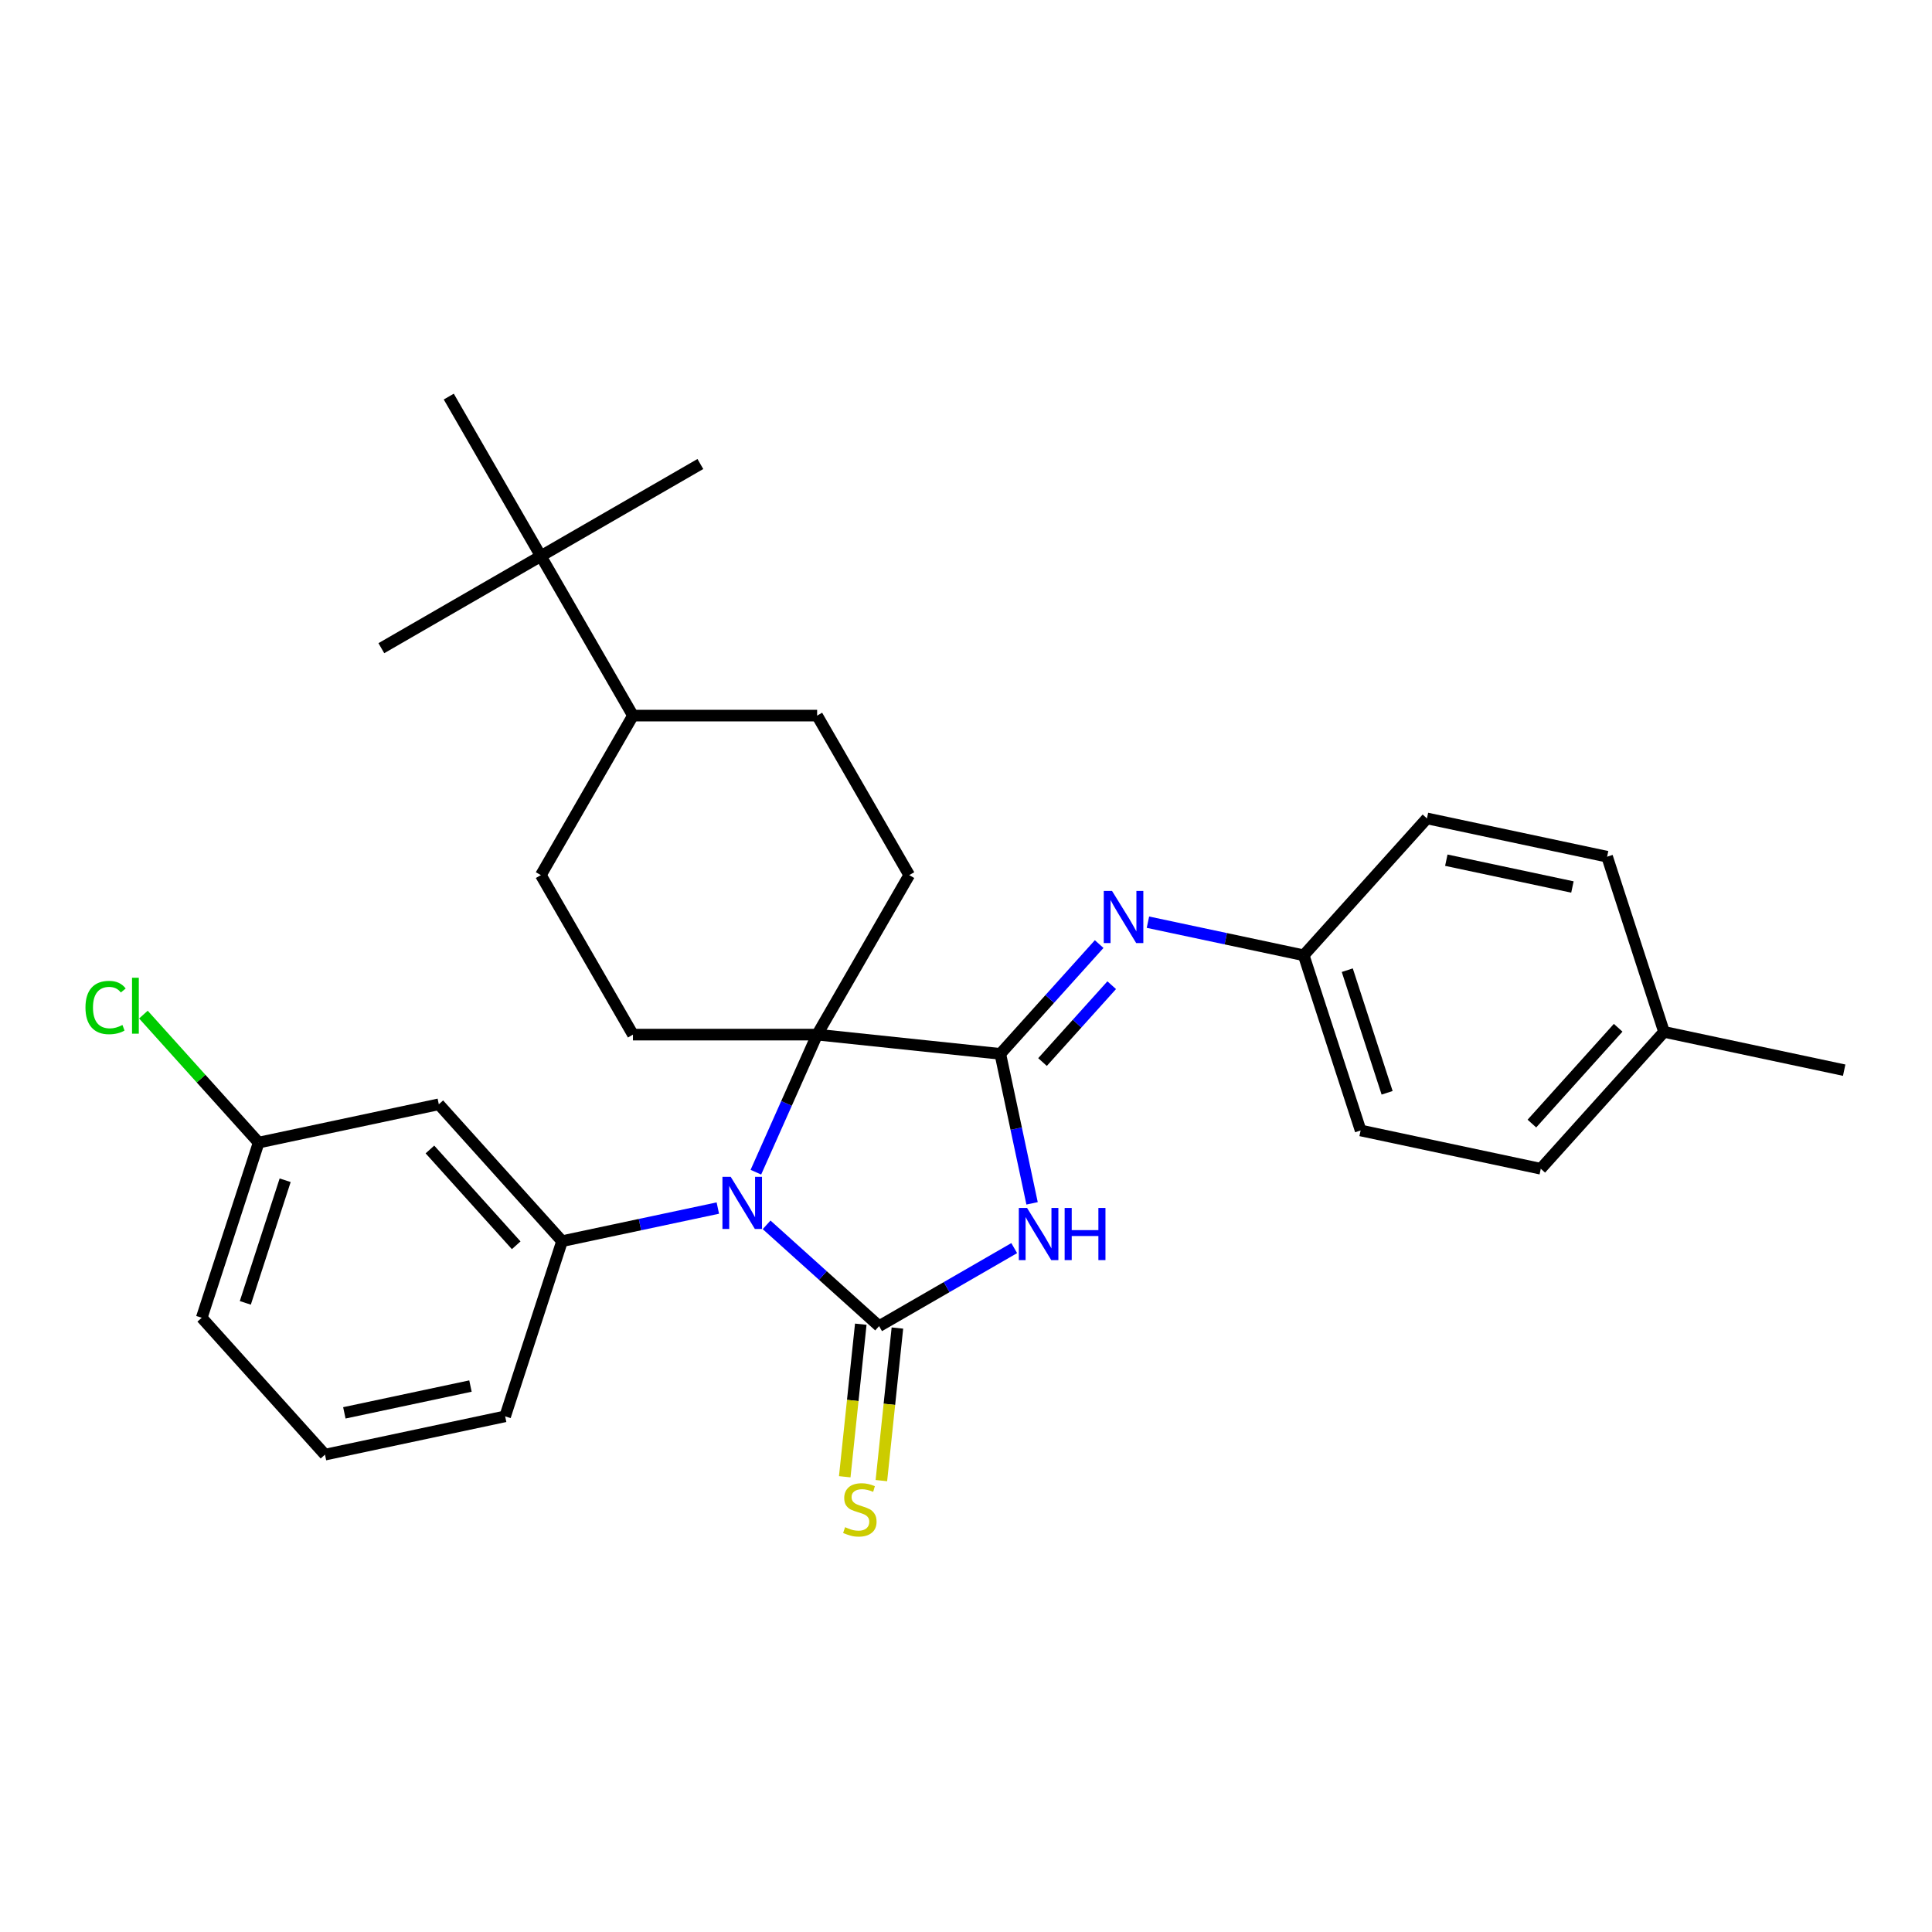 <?xml version='1.0' encoding='iso-8859-1'?>
<svg version='1.1' baseProfile='full'
              xmlns='http://www.w3.org/2000/svg'
                      xmlns:rdkit='http://www.rdkit.org/xml'
                      xmlns:xlink='http://www.w3.org/1999/xlink'
                  xml:space='preserve'
width='1000px' height='1000px' viewBox='0 0 1000 1000'>
<!-- END OF HEADER -->
<rect style='opacity:1.0;fill:#FFFFFF;stroke:none' width='1000' height='1000' x='0' y='0'> </rect>
<path class='bond-0' d='M 455.017,686.398 L 489.986,666.208' style='fill:none;fill-rule:evenodd;stroke:#000000;stroke-width:6px;stroke-linecap:butt;stroke-linejoin:miter;stroke-opacity:1' />
<path class='bond-0' d='M 489.986,666.208 L 524.956,646.019' style='fill:none;fill-rule:evenodd;stroke:#0000FF;stroke-width:6px;stroke-linecap:butt;stroke-linejoin:miter;stroke-opacity:1' />
<path class='bond-1' d='M 455.017,686.398 L 425.905,660.185' style='fill:none;fill-rule:evenodd;stroke:#000000;stroke-width:6px;stroke-linecap:butt;stroke-linejoin:miter;stroke-opacity:1' />
<path class='bond-1' d='M 425.905,660.185 L 396.793,633.973' style='fill:none;fill-rule:evenodd;stroke:#0000FF;stroke-width:6px;stroke-linecap:butt;stroke-linejoin:miter;stroke-opacity:1' />
<path class='bond-6' d='M 445.536,685.401 L 441.386,724.884' style='fill:none;fill-rule:evenodd;stroke:#000000;stroke-width:6px;stroke-linecap:butt;stroke-linejoin:miter;stroke-opacity:1' />
<path class='bond-6' d='M 441.386,724.884 L 437.236,764.368' style='fill:none;fill-rule:evenodd;stroke:#CCCC00;stroke-width:6px;stroke-linecap:butt;stroke-linejoin:miter;stroke-opacity:1' />
<path class='bond-6' d='M 464.498,687.394 L 460.348,726.877' style='fill:none;fill-rule:evenodd;stroke:#000000;stroke-width:6px;stroke-linecap:butt;stroke-linejoin:miter;stroke-opacity:1' />
<path class='bond-6' d='M 460.348,726.877 L 456.198,766.361' style='fill:none;fill-rule:evenodd;stroke:#CCCC00;stroke-width:6px;stroke-linecap:butt;stroke-linejoin:miter;stroke-opacity:1' />
<path class='bond-2' d='M 534.202,622.849 L 525.979,584.165' style='fill:none;fill-rule:evenodd;stroke:#0000FF;stroke-width:6px;stroke-linecap:butt;stroke-linejoin:miter;stroke-opacity:1' />
<path class='bond-2' d='M 525.979,584.165 L 517.757,545.482' style='fill:none;fill-rule:evenodd;stroke:#000000;stroke-width:6px;stroke-linecap:butt;stroke-linejoin:miter;stroke-opacity:1' />
<path class='bond-3' d='M 391.242,606.725 L 407.094,571.121' style='fill:none;fill-rule:evenodd;stroke:#0000FF;stroke-width:6px;stroke-linecap:butt;stroke-linejoin:miter;stroke-opacity:1' />
<path class='bond-3' d='M 407.094,571.121 L 422.946,535.517' style='fill:none;fill-rule:evenodd;stroke:#000000;stroke-width:6px;stroke-linecap:butt;stroke-linejoin:miter;stroke-opacity:1' />
<path class='bond-4' d='M 371.549,625.291 L 331.235,633.859' style='fill:none;fill-rule:evenodd;stroke:#0000FF;stroke-width:6px;stroke-linecap:butt;stroke-linejoin:miter;stroke-opacity:1' />
<path class='bond-4' d='M 331.235,633.859 L 290.921,642.428' style='fill:none;fill-rule:evenodd;stroke:#000000;stroke-width:6px;stroke-linecap:butt;stroke-linejoin:miter;stroke-opacity:1' />
<path class='bond-5' d='M 517.757,545.482 L 543.341,517.068' style='fill:none;fill-rule:evenodd;stroke:#000000;stroke-width:6px;stroke-linecap:butt;stroke-linejoin:miter;stroke-opacity:1' />
<path class='bond-5' d='M 543.341,517.068 L 568.925,488.654' style='fill:none;fill-rule:evenodd;stroke:#0000FF;stroke-width:6px;stroke-linecap:butt;stroke-linejoin:miter;stroke-opacity:1' />
<path class='bond-5' d='M 539.601,549.716 L 557.51,529.826' style='fill:none;fill-rule:evenodd;stroke:#000000;stroke-width:6px;stroke-linecap:butt;stroke-linejoin:miter;stroke-opacity:1' />
<path class='bond-5' d='M 557.51,529.826 L 575.419,509.936' style='fill:none;fill-rule:evenodd;stroke:#0000FF;stroke-width:6px;stroke-linecap:butt;stroke-linejoin:miter;stroke-opacity:1' />
<path class='bond-29' d='M 517.757,545.482 L 422.946,535.517' style='fill:none;fill-rule:evenodd;stroke:#000000;stroke-width:6px;stroke-linecap:butt;stroke-linejoin:miter;stroke-opacity:1' />
<path class='bond-7' d='M 422.946,535.517 L 470.613,452.956' style='fill:none;fill-rule:evenodd;stroke:#000000;stroke-width:6px;stroke-linecap:butt;stroke-linejoin:miter;stroke-opacity:1' />
<path class='bond-8' d='M 422.946,535.517 L 327.613,535.517' style='fill:none;fill-rule:evenodd;stroke:#000000;stroke-width:6px;stroke-linecap:butt;stroke-linejoin:miter;stroke-opacity:1' />
<path class='bond-9' d='M 290.921,642.428 L 227.131,571.582' style='fill:none;fill-rule:evenodd;stroke:#000000;stroke-width:6px;stroke-linecap:butt;stroke-linejoin:miter;stroke-opacity:1' />
<path class='bond-9' d='M 267.184,644.56 L 222.53,594.967' style='fill:none;fill-rule:evenodd;stroke:#000000;stroke-width:6px;stroke-linecap:butt;stroke-linejoin:miter;stroke-opacity:1' />
<path class='bond-16' d='M 290.921,642.428 L 261.462,733.095' style='fill:none;fill-rule:evenodd;stroke:#000000;stroke-width:6px;stroke-linecap:butt;stroke-linejoin:miter;stroke-opacity:1' />
<path class='bond-14' d='M 594.169,477.319 L 634.483,485.887' style='fill:none;fill-rule:evenodd;stroke:#0000FF;stroke-width:6px;stroke-linecap:butt;stroke-linejoin:miter;stroke-opacity:1' />
<path class='bond-14' d='M 634.483,485.887 L 674.797,494.456' style='fill:none;fill-rule:evenodd;stroke:#000000;stroke-width:6px;stroke-linecap:butt;stroke-linejoin:miter;stroke-opacity:1' />
<path class='bond-13' d='M 470.613,452.956 L 422.946,370.395' style='fill:none;fill-rule:evenodd;stroke:#000000;stroke-width:6px;stroke-linecap:butt;stroke-linejoin:miter;stroke-opacity:1' />
<path class='bond-12' d='M 327.613,535.517 L 279.947,452.956' style='fill:none;fill-rule:evenodd;stroke:#000000;stroke-width:6px;stroke-linecap:butt;stroke-linejoin:miter;stroke-opacity:1' />
<path class='bond-15' d='M 227.131,571.582 L 133.882,591.403' style='fill:none;fill-rule:evenodd;stroke:#000000;stroke-width:6px;stroke-linecap:butt;stroke-linejoin:miter;stroke-opacity:1' />
<path class='bond-10' d='M 279.947,287.835 L 327.613,370.395' style='fill:none;fill-rule:evenodd;stroke:#000000;stroke-width:6px;stroke-linecap:butt;stroke-linejoin:miter;stroke-opacity:1' />
<path class='bond-24' d='M 279.947,287.835 L 362.508,240.168' style='fill:none;fill-rule:evenodd;stroke:#000000;stroke-width:6px;stroke-linecap:butt;stroke-linejoin:miter;stroke-opacity:1' />
<path class='bond-25' d='M 279.947,287.835 L 197.386,335.501' style='fill:none;fill-rule:evenodd;stroke:#000000;stroke-width:6px;stroke-linecap:butt;stroke-linejoin:miter;stroke-opacity:1' />
<path class='bond-26' d='M 279.947,287.835 L 232.281,205.274' style='fill:none;fill-rule:evenodd;stroke:#000000;stroke-width:6px;stroke-linecap:butt;stroke-linejoin:miter;stroke-opacity:1' />
<path class='bond-11' d='M 327.613,370.395 L 279.947,452.956' style='fill:none;fill-rule:evenodd;stroke:#000000;stroke-width:6px;stroke-linecap:butt;stroke-linejoin:miter;stroke-opacity:1' />
<path class='bond-30' d='M 327.613,370.395 L 422.946,370.395' style='fill:none;fill-rule:evenodd;stroke:#000000;stroke-width:6px;stroke-linecap:butt;stroke-linejoin:miter;stroke-opacity:1' />
<path class='bond-19' d='M 674.797,494.456 L 738.587,423.61' style='fill:none;fill-rule:evenodd;stroke:#000000;stroke-width:6px;stroke-linecap:butt;stroke-linejoin:miter;stroke-opacity:1' />
<path class='bond-20' d='M 674.797,494.456 L 704.256,585.123' style='fill:none;fill-rule:evenodd;stroke:#000000;stroke-width:6px;stroke-linecap:butt;stroke-linejoin:miter;stroke-opacity:1' />
<path class='bond-20' d='M 697.349,502.165 L 717.971,565.631' style='fill:none;fill-rule:evenodd;stroke:#000000;stroke-width:6px;stroke-linecap:butt;stroke-linejoin:miter;stroke-opacity:1' />
<path class='bond-17' d='M 133.882,591.403 L 104.055,558.278' style='fill:none;fill-rule:evenodd;stroke:#000000;stroke-width:6px;stroke-linecap:butt;stroke-linejoin:miter;stroke-opacity:1' />
<path class='bond-17' d='M 104.055,558.278 L 74.229,525.152' style='fill:none;fill-rule:evenodd;stroke:#00CC00;stroke-width:6px;stroke-linecap:butt;stroke-linejoin:miter;stroke-opacity:1' />
<path class='bond-31' d='M 133.882,591.403 L 104.422,682.07' style='fill:none;fill-rule:evenodd;stroke:#000000;stroke-width:6px;stroke-linecap:butt;stroke-linejoin:miter;stroke-opacity:1' />
<path class='bond-31' d='M 147.596,610.895 L 126.974,674.362' style='fill:none;fill-rule:evenodd;stroke:#000000;stroke-width:6px;stroke-linecap:butt;stroke-linejoin:miter;stroke-opacity:1' />
<path class='bond-23' d='M 261.462,733.095 L 168.212,752.916' style='fill:none;fill-rule:evenodd;stroke:#000000;stroke-width:6px;stroke-linecap:butt;stroke-linejoin:miter;stroke-opacity:1' />
<path class='bond-23' d='M 243.51,717.419 L 178.236,731.293' style='fill:none;fill-rule:evenodd;stroke:#000000;stroke-width:6px;stroke-linecap:butt;stroke-linejoin:miter;stroke-opacity:1' />
<path class='bond-18' d='M 861.296,534.098 L 797.506,604.944' style='fill:none;fill-rule:evenodd;stroke:#000000;stroke-width:6px;stroke-linecap:butt;stroke-linejoin:miter;stroke-opacity:1' />
<path class='bond-18' d='M 837.558,531.967 L 792.905,581.559' style='fill:none;fill-rule:evenodd;stroke:#000000;stroke-width:6px;stroke-linecap:butt;stroke-linejoin:miter;stroke-opacity:1' />
<path class='bond-28' d='M 861.296,534.098 L 954.545,553.919' style='fill:none;fill-rule:evenodd;stroke:#000000;stroke-width:6px;stroke-linecap:butt;stroke-linejoin:miter;stroke-opacity:1' />
<path class='bond-32' d='M 861.296,534.098 L 831.836,443.431' style='fill:none;fill-rule:evenodd;stroke:#000000;stroke-width:6px;stroke-linecap:butt;stroke-linejoin:miter;stroke-opacity:1' />
<path class='bond-22' d='M 738.587,423.61 L 831.836,443.431' style='fill:none;fill-rule:evenodd;stroke:#000000;stroke-width:6px;stroke-linecap:butt;stroke-linejoin:miter;stroke-opacity:1' />
<path class='bond-22' d='M 748.61,445.233 L 813.885,459.108' style='fill:none;fill-rule:evenodd;stroke:#000000;stroke-width:6px;stroke-linecap:butt;stroke-linejoin:miter;stroke-opacity:1' />
<path class='bond-21' d='M 704.256,585.123 L 797.506,604.944' style='fill:none;fill-rule:evenodd;stroke:#000000;stroke-width:6px;stroke-linecap:butt;stroke-linejoin:miter;stroke-opacity:1' />
<path class='bond-27' d='M 168.212,752.916 L 104.422,682.07' style='fill:none;fill-rule:evenodd;stroke:#000000;stroke-width:6px;stroke-linecap:butt;stroke-linejoin:miter;stroke-opacity:1' />
<path  class='atom-1' d='M 531.61 625.232
L 540.457 639.532
Q 541.334 640.943, 542.745 643.498
Q 544.156 646.053, 544.232 646.205
L 544.232 625.232
L 547.816 625.232
L 547.816 652.23
L 544.118 652.23
L 534.622 636.596
Q 533.517 634.765, 532.334 632.668
Q 531.19 630.571, 530.847 629.923
L 530.847 652.23
L 527.339 652.23
L 527.339 625.232
L 531.61 625.232
' fill='#0000FF'/>
<path  class='atom-1' d='M 551.058 625.232
L 554.719 625.232
L 554.719 636.71
L 568.523 636.71
L 568.523 625.232
L 572.184 625.232
L 572.184 652.23
L 568.523 652.23
L 568.523 639.761
L 554.719 639.761
L 554.719 652.23
L 551.058 652.23
L 551.058 625.232
' fill='#0000FF'/>
<path  class='atom-2' d='M 378.203 609.108
L 387.05 623.408
Q 387.927 624.819, 389.338 627.374
Q 390.749 629.929, 390.825 630.082
L 390.825 609.108
L 394.41 609.108
L 394.41 636.107
L 390.711 636.107
L 381.216 620.472
Q 380.11 618.642, 378.928 616.544
Q 377.784 614.447, 377.44 613.799
L 377.44 636.107
L 373.932 636.107
L 373.932 609.108
L 378.203 609.108
' fill='#0000FF'/>
<path  class='atom-6' d='M 575.579 461.136
L 584.426 475.436
Q 585.303 476.847, 586.714 479.402
Q 588.125 481.957, 588.201 482.11
L 588.201 461.136
L 591.786 461.136
L 591.786 488.135
L 588.087 488.135
L 578.592 472.5
Q 577.486 470.67, 576.304 468.572
Q 575.16 466.475, 574.817 465.827
L 574.817 488.135
L 571.308 488.135
L 571.308 461.136
L 575.579 461.136
' fill='#0000FF'/>
<path  class='atom-7' d='M 437.425 790.475
Q 437.73 790.589, 438.989 791.123
Q 440.247 791.657, 441.62 792
Q 443.031 792.305, 444.404 792.305
Q 446.959 792.305, 448.446 791.085
Q 449.933 789.826, 449.933 787.653
Q 449.933 786.166, 449.17 785.25
Q 448.446 784.335, 447.302 783.84
Q 446.158 783.344, 444.251 782.772
Q 441.849 782.047, 440.4 781.361
Q 438.989 780.675, 437.959 779.225
Q 436.968 777.776, 436.968 775.336
Q 436.968 771.942, 439.256 769.845
Q 441.582 767.747, 446.158 767.747
Q 449.285 767.747, 452.831 769.235
L 451.954 772.171
Q 448.713 770.836, 446.272 770.836
Q 443.641 770.836, 442.192 771.942
Q 440.743 773.01, 440.781 774.878
Q 440.781 776.327, 441.506 777.204
Q 442.268 778.081, 443.336 778.577
Q 444.442 779.073, 446.272 779.645
Q 448.713 780.408, 450.162 781.17
Q 451.611 781.933, 452.641 783.496
Q 453.708 785.022, 453.708 787.653
Q 453.708 791.39, 451.191 793.411
Q 448.713 795.394, 444.556 795.394
Q 442.154 795.394, 440.324 794.86
Q 438.531 794.364, 436.396 793.487
L 437.425 790.475
' fill='#CCCC00'/>
<path  class='atom-18' d='M 44.237 521.491
Q 44.237 514.78, 47.364 511.272
Q 50.529 507.725, 56.516 507.725
Q 62.084 507.725, 65.058 511.653
L 62.541 513.712
Q 60.367 510.852, 56.516 510.852
Q 52.436 510.852, 50.262 513.598
Q 48.127 516.305, 48.127 521.491
Q 48.127 526.83, 50.339 529.576
Q 52.588 532.321, 56.935 532.321
Q 59.91 532.321, 63.38 530.529
L 64.448 533.389
Q 63.037 534.304, 60.901 534.838
Q 58.766 535.372, 56.402 535.372
Q 50.529 535.372, 47.364 531.787
Q 44.237 528.203, 44.237 521.491
' fill='#00CC00'/>
<path  class='atom-18' d='M 68.337 506.085
L 71.846 506.085
L 71.846 535.029
L 68.337 535.029
L 68.337 506.085
' fill='#00CC00'/>
</svg>
